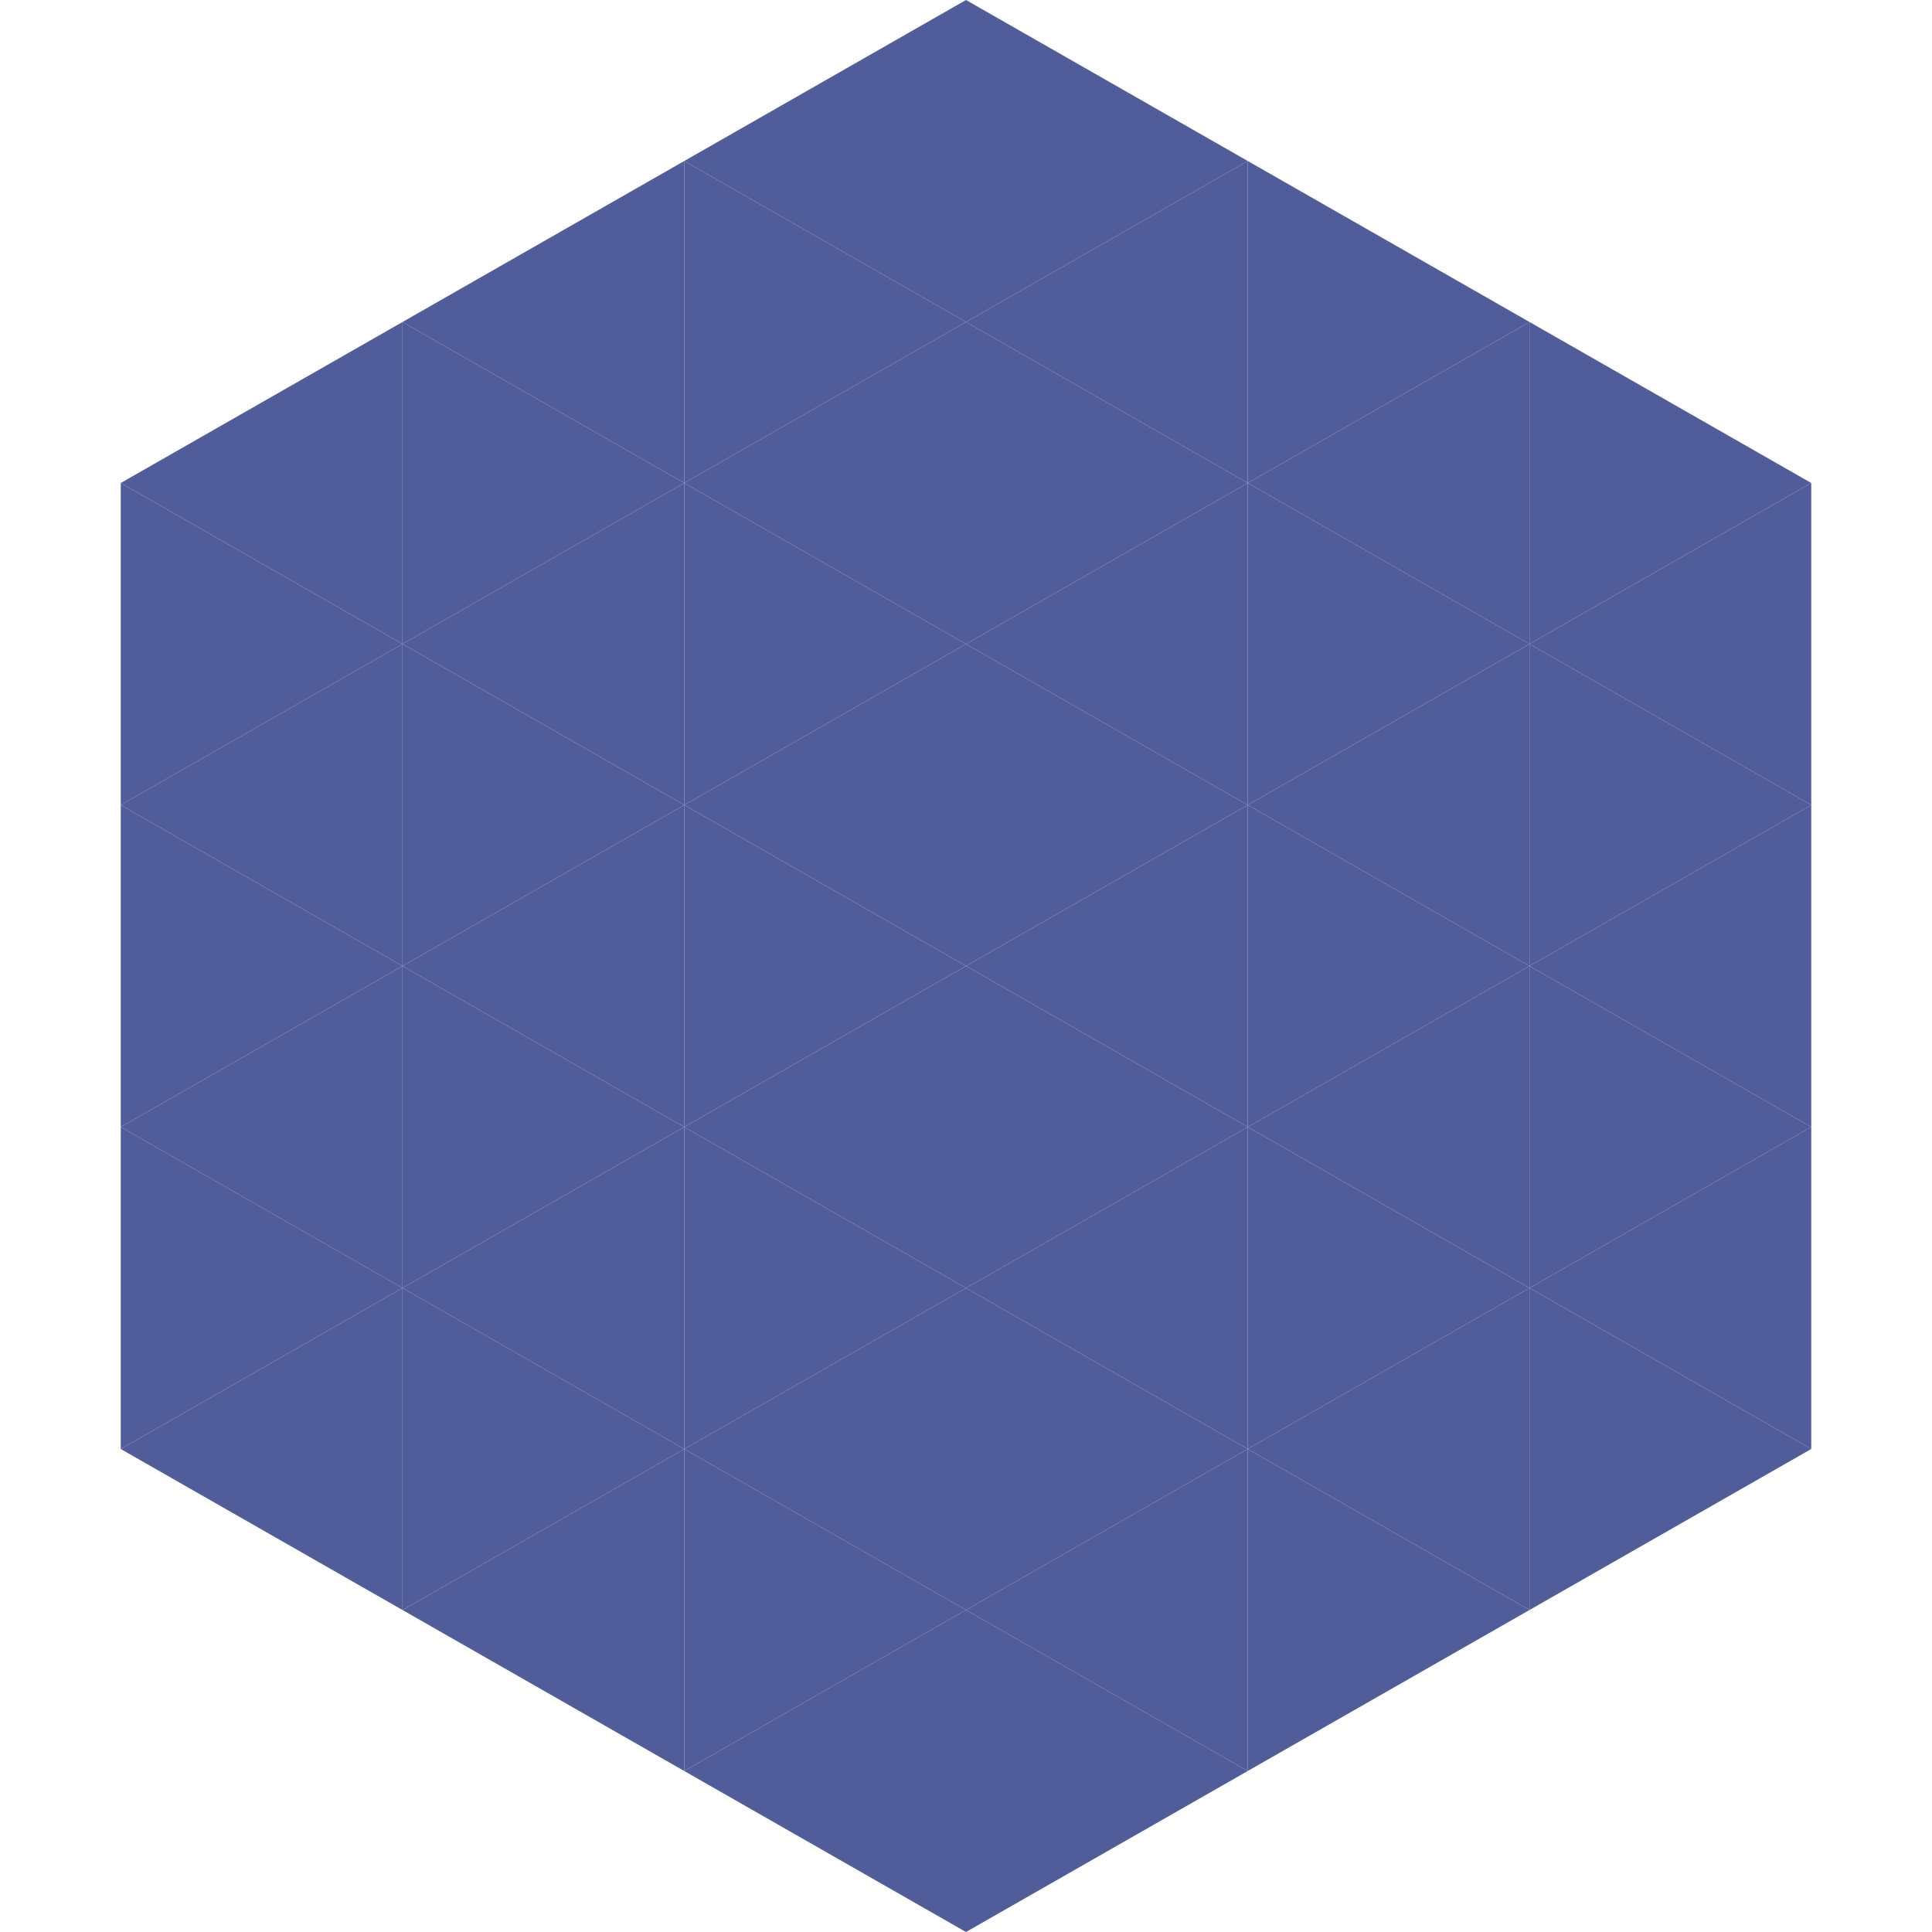 <?xml version="1.0"?>
<!-- Generated by SVGo -->
<svg width="240" height="240"
     xmlns="http://www.w3.org/2000/svg"
     xmlns:xlink="http://www.w3.org/1999/xlink">
<polygon points="50,40 15,60 50,80" style="fill:rgb(80,93,154)" />
<polygon points="190,40 225,60 190,80" style="fill:rgb(80,93,154)" />
<polygon points="15,60 50,80 15,100" style="fill:rgb(80,93,154)" />
<polygon points="225,60 190,80 225,100" style="fill:rgb(80,93,154)" />
<polygon points="50,80 15,100 50,120" style="fill:rgb(80,93,154)" />
<polygon points="190,80 225,100 190,120" style="fill:rgb(80,93,154)" />
<polygon points="15,100 50,120 15,140" style="fill:rgb(80,93,154)" />
<polygon points="225,100 190,120 225,140" style="fill:rgb(80,93,154)" />
<polygon points="50,120 15,140 50,160" style="fill:rgb(80,93,154)" />
<polygon points="190,120 225,140 190,160" style="fill:rgb(80,93,154)" />
<polygon points="15,140 50,160 15,180" style="fill:rgb(80,93,154)" />
<polygon points="225,140 190,160 225,180" style="fill:rgb(80,93,154)" />
<polygon points="50,160 15,180 50,200" style="fill:rgb(80,93,154)" />
<polygon points="190,160 225,180 190,200" style="fill:rgb(80,93,154)" />
<polygon points="15,180 50,200 15,220" style="fill:rgb(255,255,255); fill-opacity:0" />
<polygon points="225,180 190,200 225,220" style="fill:rgb(255,255,255); fill-opacity:0" />
<polygon points="50,0 85,20 50,40" style="fill:rgb(255,255,255); fill-opacity:0" />
<polygon points="190,0 155,20 190,40" style="fill:rgb(255,255,255); fill-opacity:0" />
<polygon points="85,20 50,40 85,60" style="fill:rgb(80,93,154)" />
<polygon points="155,20 190,40 155,60" style="fill:rgb(80,93,154)" />
<polygon points="50,40 85,60 50,80" style="fill:rgb(80,93,154)" />
<polygon points="190,40 155,60 190,80" style="fill:rgb(80,93,154)" />
<polygon points="85,60 50,80 85,100" style="fill:rgb(80,93,154)" />
<polygon points="155,60 190,80 155,100" style="fill:rgb(80,93,154)" />
<polygon points="50,80 85,100 50,120" style="fill:rgb(80,93,154)" />
<polygon points="190,80 155,100 190,120" style="fill:rgb(80,93,154)" />
<polygon points="85,100 50,120 85,140" style="fill:rgb(80,93,154)" />
<polygon points="155,100 190,120 155,140" style="fill:rgb(80,93,154)" />
<polygon points="50,120 85,140 50,160" style="fill:rgb(80,93,154)" />
<polygon points="190,120 155,140 190,160" style="fill:rgb(80,93,154)" />
<polygon points="85,140 50,160 85,180" style="fill:rgb(80,93,154)" />
<polygon points="155,140 190,160 155,180" style="fill:rgb(80,93,154)" />
<polygon points="50,160 85,180 50,200" style="fill:rgb(80,93,154)" />
<polygon points="190,160 155,180 190,200" style="fill:rgb(80,93,154)" />
<polygon points="85,180 50,200 85,220" style="fill:rgb(80,93,154)" />
<polygon points="155,180 190,200 155,220" style="fill:rgb(80,93,154)" />
<polygon points="120,0 85,20 120,40" style="fill:rgb(80,93,154)" />
<polygon points="120,0 155,20 120,40" style="fill:rgb(80,93,154)" />
<polygon points="85,20 120,40 85,60" style="fill:rgb(80,93,154)" />
<polygon points="155,20 120,40 155,60" style="fill:rgb(80,93,154)" />
<polygon points="120,40 85,60 120,80" style="fill:rgb(80,93,154)" />
<polygon points="120,40 155,60 120,80" style="fill:rgb(80,93,154)" />
<polygon points="85,60 120,80 85,100" style="fill:rgb(80,93,154)" />
<polygon points="155,60 120,80 155,100" style="fill:rgb(80,93,154)" />
<polygon points="120,80 85,100 120,120" style="fill:rgb(80,93,154)" />
<polygon points="120,80 155,100 120,120" style="fill:rgb(80,93,154)" />
<polygon points="85,100 120,120 85,140" style="fill:rgb(80,93,154)" />
<polygon points="155,100 120,120 155,140" style="fill:rgb(80,93,154)" />
<polygon points="120,120 85,140 120,160" style="fill:rgb(80,93,154)" />
<polygon points="120,120 155,140 120,160" style="fill:rgb(80,93,154)" />
<polygon points="85,140 120,160 85,180" style="fill:rgb(80,93,154)" />
<polygon points="155,140 120,160 155,180" style="fill:rgb(80,93,154)" />
<polygon points="120,160 85,180 120,200" style="fill:rgb(80,93,154)" />
<polygon points="120,160 155,180 120,200" style="fill:rgb(80,93,154)" />
<polygon points="85,180 120,200 85,220" style="fill:rgb(80,93,154)" />
<polygon points="155,180 120,200 155,220" style="fill:rgb(80,93,154)" />
<polygon points="120,200 85,220 120,240" style="fill:rgb(80,93,154)" />
<polygon points="120,200 155,220 120,240" style="fill:rgb(80,93,154)" />
<polygon points="85,220 120,240 85,260" style="fill:rgb(255,255,255); fill-opacity:0" />
<polygon points="155,220 120,240 155,260" style="fill:rgb(255,255,255); fill-opacity:0" />
</svg>
